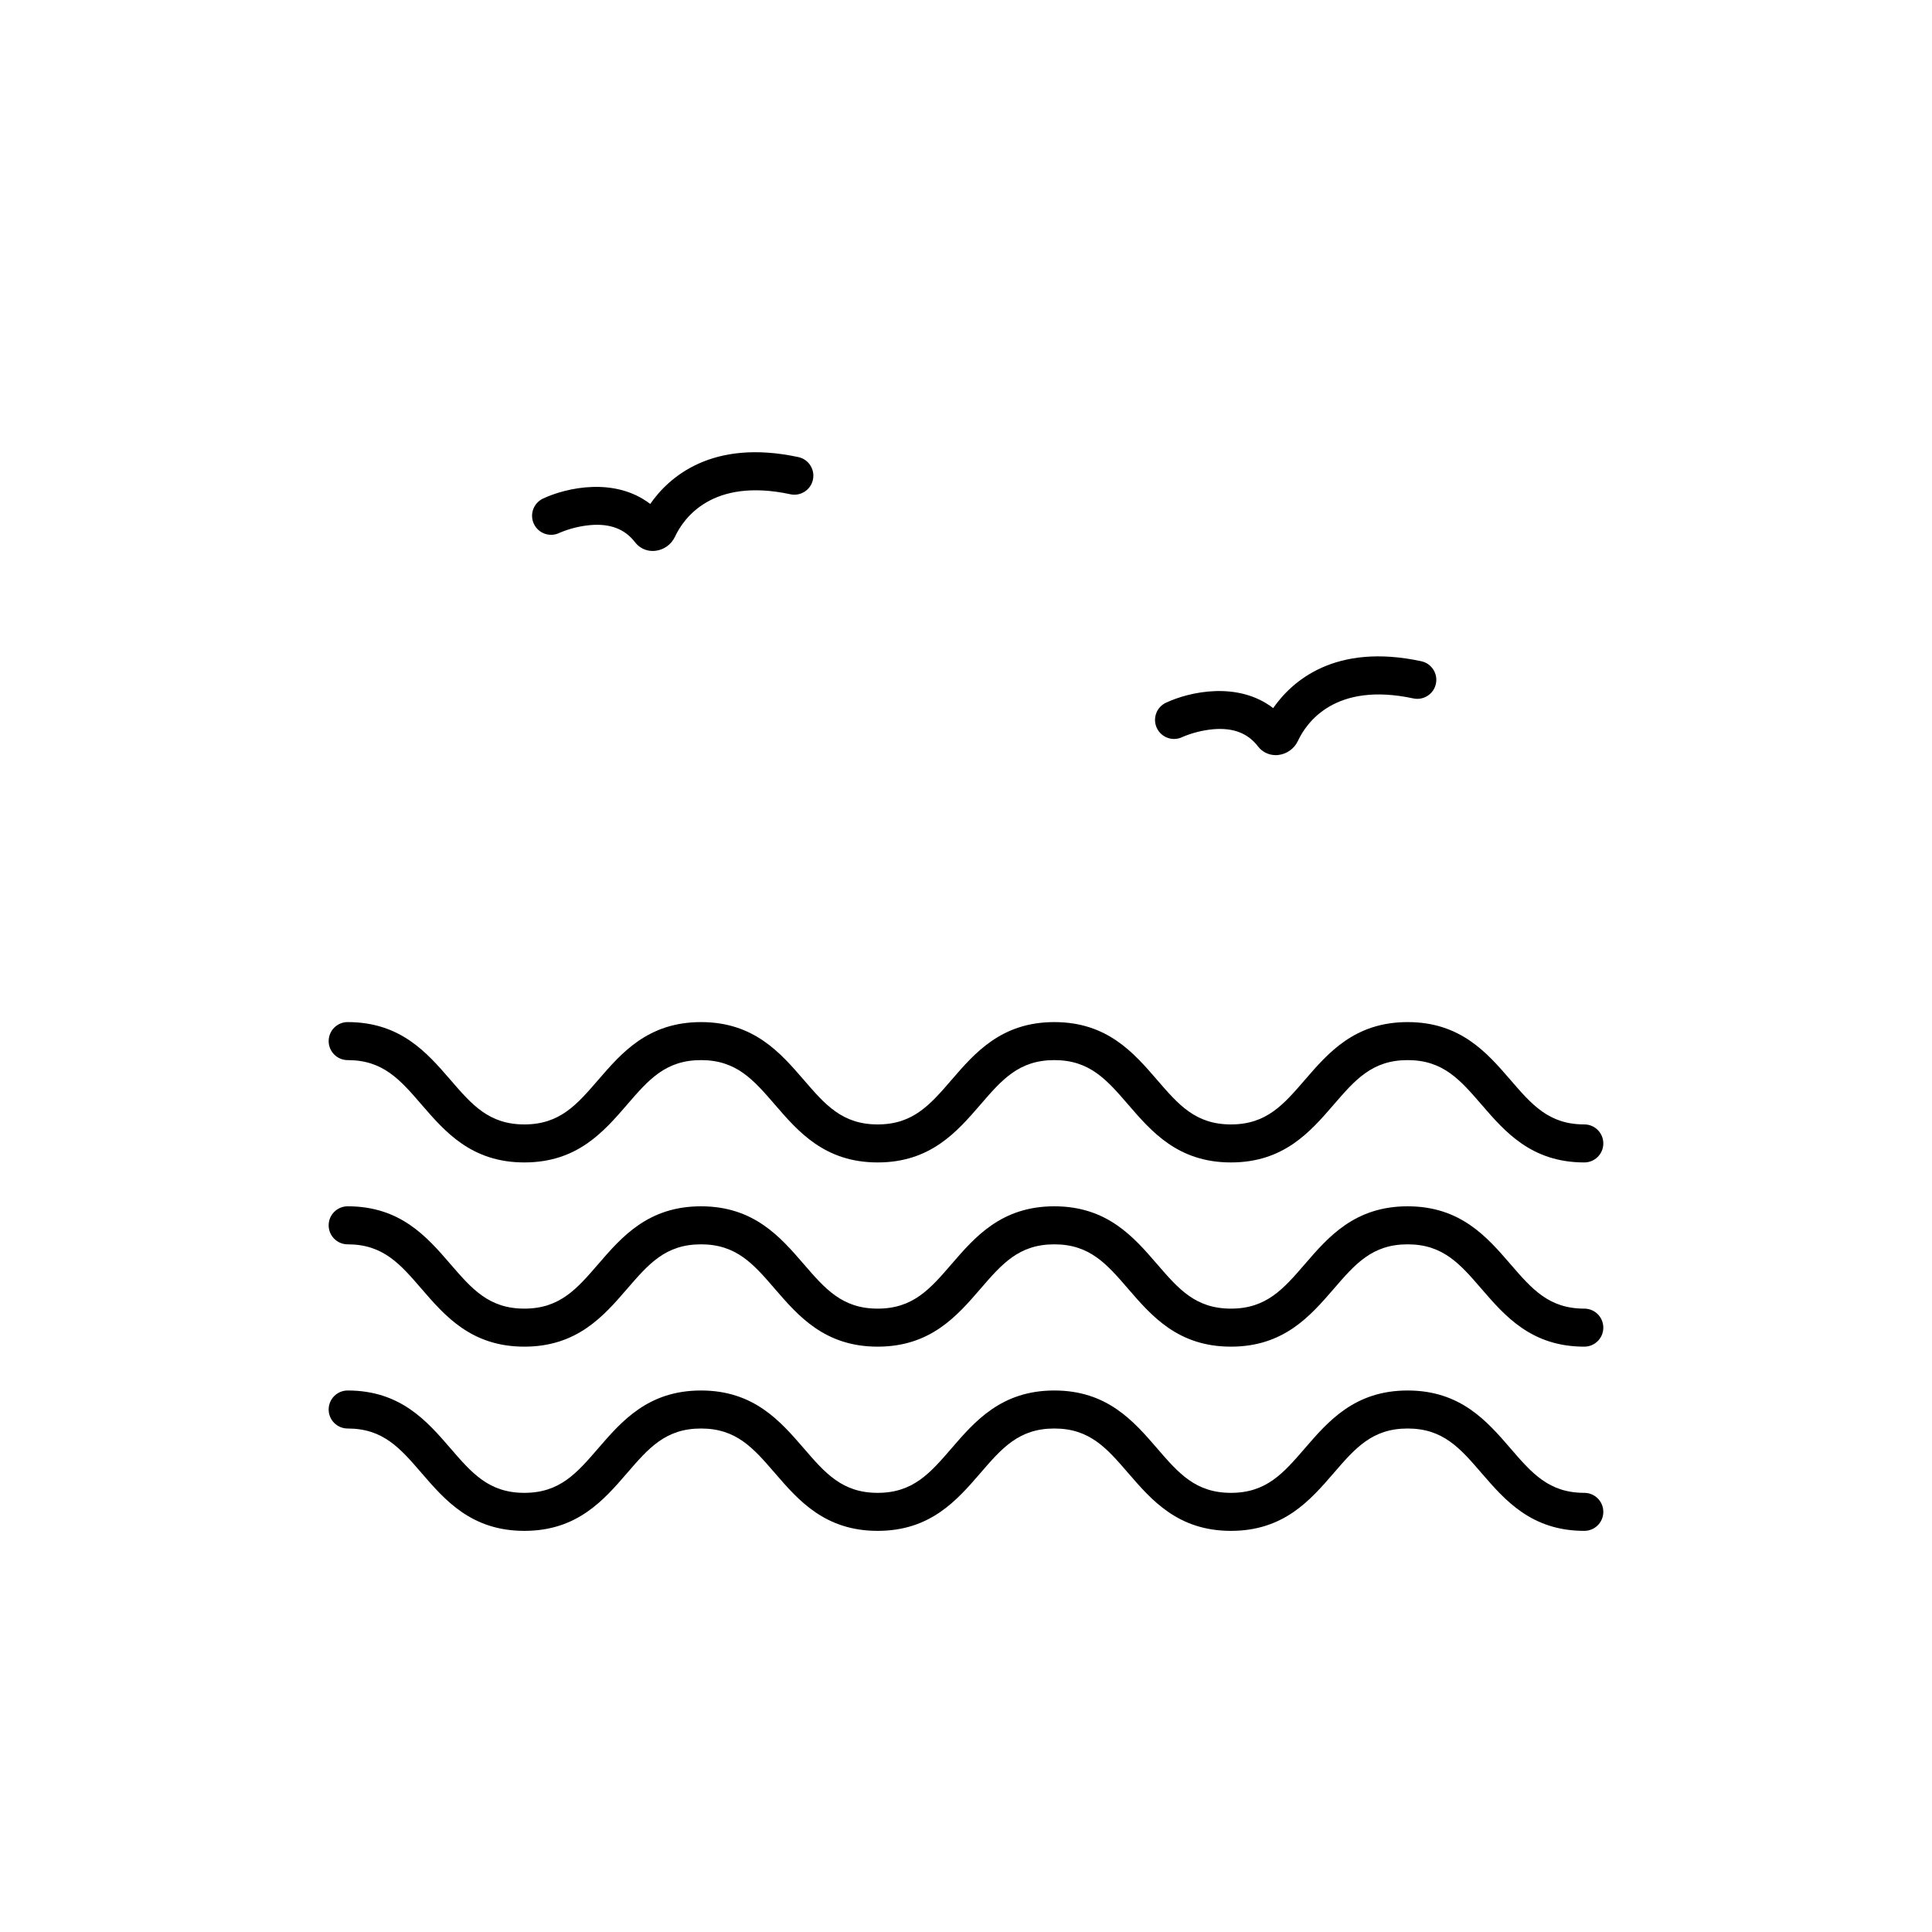 <?xml version="1.0" encoding="UTF-8"?>
<!-- The Best Svg Icon site in the world: iconSvg.co, Visit us! https://iconsvg.co -->
<svg fill="#000000" width="800px" height="800px" version="1.1" viewBox="144 144 512 512" xmlns="http://www.w3.org/2000/svg">
 <g>
  <path d="m292.17 285.25c2.629-1.125 5.418-1.832 8.266-2.094 5.293-0.449 9.176 1.047 11.863 4.555 1.117 1.465 2.859 2.316 4.699 2.301 0.227 0 0.449-0.012 0.672-0.039 2.262-0.254 4.231-1.66 5.199-3.723 2.277-4.871 9.812-15.719 30.586-11.266v0.004c2.723 0.582 5.398-1.152 5.981-3.875 0.586-2.719-1.148-5.398-3.871-5.981-22.926-4.91-34.305 5.32-39.25 12.422-9.332-7.176-22.168-4.359-28.414-1.426-2.519 1.184-3.602 4.188-2.414 6.707 1.184 2.519 4.188 3.602 6.707 2.414z"/>
  <path d="m457.26 339.35c2.629-1.125 5.414-1.832 8.262-2.094 5.293-0.449 9.176 1.047 11.863 4.555 1.117 1.465 2.859 2.316 4.703 2.305 0.223 0 0.441 0 0.672-0.035 2.262-0.258 4.231-1.668 5.199-3.727 2.277-4.871 9.812-15.719 30.586-11.266 2.719 0.582 5.398-1.152 5.981-3.875 0.582-2.719-1.152-5.398-3.871-5.981-22.926-4.91-34.305 5.32-39.25 12.422-9.332-7.176-22.168-4.359-28.414-1.426h-0.004c-2.519 1.188-3.598 4.188-2.414 6.707 1.188 2.519 4.188 3.602 6.707 2.414z"/>
  <path d="m563.86 490.8c-9.406 0-13.898-5.211-19.594-11.809-6.195-7.18-13.215-15.309-27.227-15.309-14.012 0-21.031 8.129-27.227 15.309-5.695 6.598-10.195 11.809-19.594 11.809s-13.898-5.211-19.594-11.809c-6.195-7.18-13.207-15.309-27.219-15.309s-21.031 8.129-27.227 15.309c-5.695 6.598-10.195 11.809-19.59 11.809-9.391 0-13.898-5.211-19.594-11.809-6.195-7.18-13.215-15.309-27.219-15.309-14.008 0-21.031 8.129-27.227 15.309-5.695 6.598-10.195 11.809-19.59 11.809-9.391 0-13.898-5.211-19.594-11.809-6.195-7.18-13.215-15.309-27.227-15.309-2.785 0-5.039 2.258-5.039 5.039s2.254 5.039 5.039 5.039c9.406 0 13.898 5.211 19.594 11.816 6.195 7.176 13.215 15.301 27.227 15.301 14.012 0 21.027-8.129 27.219-15.301 5.695-6.602 10.195-11.816 19.594-11.816 9.398 0 13.891 5.211 19.59 11.816 6.195 7.176 13.215 15.301 27.227 15.301 14.012 0 21.027-8.129 27.219-15.301 5.695-6.602 10.195-11.816 19.594-11.816 9.398 0 13.898 5.211 19.594 11.816 6.195 7.176 13.207 15.301 27.219 15.301 14.012 0 21.031-8.129 27.227-15.301 5.695-6.602 10.195-11.816 19.594-11.816 9.398 0 13.898 5.211 19.594 11.816 6.195 7.176 13.215 15.301 27.227 15.301h0.004c2.781 0 5.035-2.258 5.035-5.039s-2.254-5.039-5.035-5.039z"/>
  <path d="m563.86 539.62c-9.406 0-13.898-5.211-19.594-11.816-6.195-7.176-13.215-15.309-27.227-15.309-14.012 0-21.031 8.137-27.227 15.309-5.695 6.602-10.195 11.816-19.594 11.816s-13.898-5.211-19.594-11.816c-6.195-7.176-13.207-15.309-27.219-15.309s-21.031 8.137-27.227 15.309c-5.695 6.602-10.195 11.816-19.59 11.816-9.391 0-13.898-5.211-19.594-11.816-6.195-7.176-13.215-15.309-27.219-15.309-14.008 0-21.031 8.137-27.227 15.309-5.695 6.602-10.195 11.816-19.59 11.816-9.391 0-13.898-5.211-19.594-11.816-6.195-7.176-13.215-15.309-27.227-15.309-2.785 0-5.039 2.254-5.039 5.039 0 2.781 2.254 5.035 5.039 5.035 9.406 0 13.898 5.211 19.594 11.816 6.195 7.176 13.215 15.309 27.227 15.309 14.012 0 21.027-8.137 27.219-15.309 5.695-6.602 10.195-11.816 19.594-11.816 9.398 0 13.891 5.211 19.59 11.816 6.195 7.176 13.215 15.309 27.227 15.309 14.012 0 21.027-8.137 27.219-15.309 5.695-6.602 10.195-11.816 19.594-11.816 9.398 0 13.898 5.211 19.594 11.816 6.195 7.176 13.207 15.309 27.219 15.309 14.012 0 21.031-8.137 27.227-15.309 5.695-6.602 10.195-11.816 19.594-11.816 9.398 0 13.898 5.211 19.594 11.816 6.195 7.176 13.215 15.309 27.227 15.309h0.004c2.781 0 5.035-2.254 5.035-5.035 0-2.785-2.254-5.039-5.035-5.039z"/>
  <path d="m236.14 424.94c9.406 0 13.898 5.211 19.594 11.809 6.195 7.176 13.215 15.309 27.227 15.309 14.012 0 21.027-8.137 27.219-15.309 5.695-6.598 10.195-11.809 19.594-11.809 9.398 0 13.891 5.211 19.59 11.809 6.195 7.176 13.215 15.309 27.227 15.309 14.012 0 21.027-8.137 27.219-15.309 5.695-6.598 10.195-11.809 19.594-11.809 9.398 0 13.898 5.211 19.594 11.809 6.195 7.176 13.207 15.309 27.219 15.309 14.012 0 21.031-8.137 27.227-15.309 5.695-6.598 10.195-11.809 19.594-11.809 9.398 0 13.898 5.211 19.594 11.809 6.195 7.176 13.215 15.309 27.227 15.309h0.004c2.781 0 5.035-2.254 5.035-5.039 0-2.781-2.254-5.035-5.035-5.035-9.406 0-13.898-5.211-19.594-11.816-6.195-7.176-13.215-15.301-27.227-15.301-14.012 0-21.031 8.129-27.227 15.301-5.695 6.602-10.195 11.816-19.594 11.816s-13.898-5.211-19.594-11.816c-6.195-7.176-13.207-15.301-27.219-15.301s-21.031 8.129-27.227 15.301c-5.695 6.602-10.195 11.816-19.59 11.816-9.391 0-13.898-5.211-19.594-11.816-6.195-7.176-13.215-15.301-27.219-15.301-14.008 0-21.031 8.129-27.227 15.301-5.695 6.602-10.195 11.816-19.59 11.816-9.391 0-13.898-5.211-19.594-11.816-6.195-7.176-13.215-15.301-27.227-15.301v-0.004c-2.785 0-5.039 2.258-5.039 5.039s2.254 5.039 5.039 5.039z"/>
 </g>
</svg>